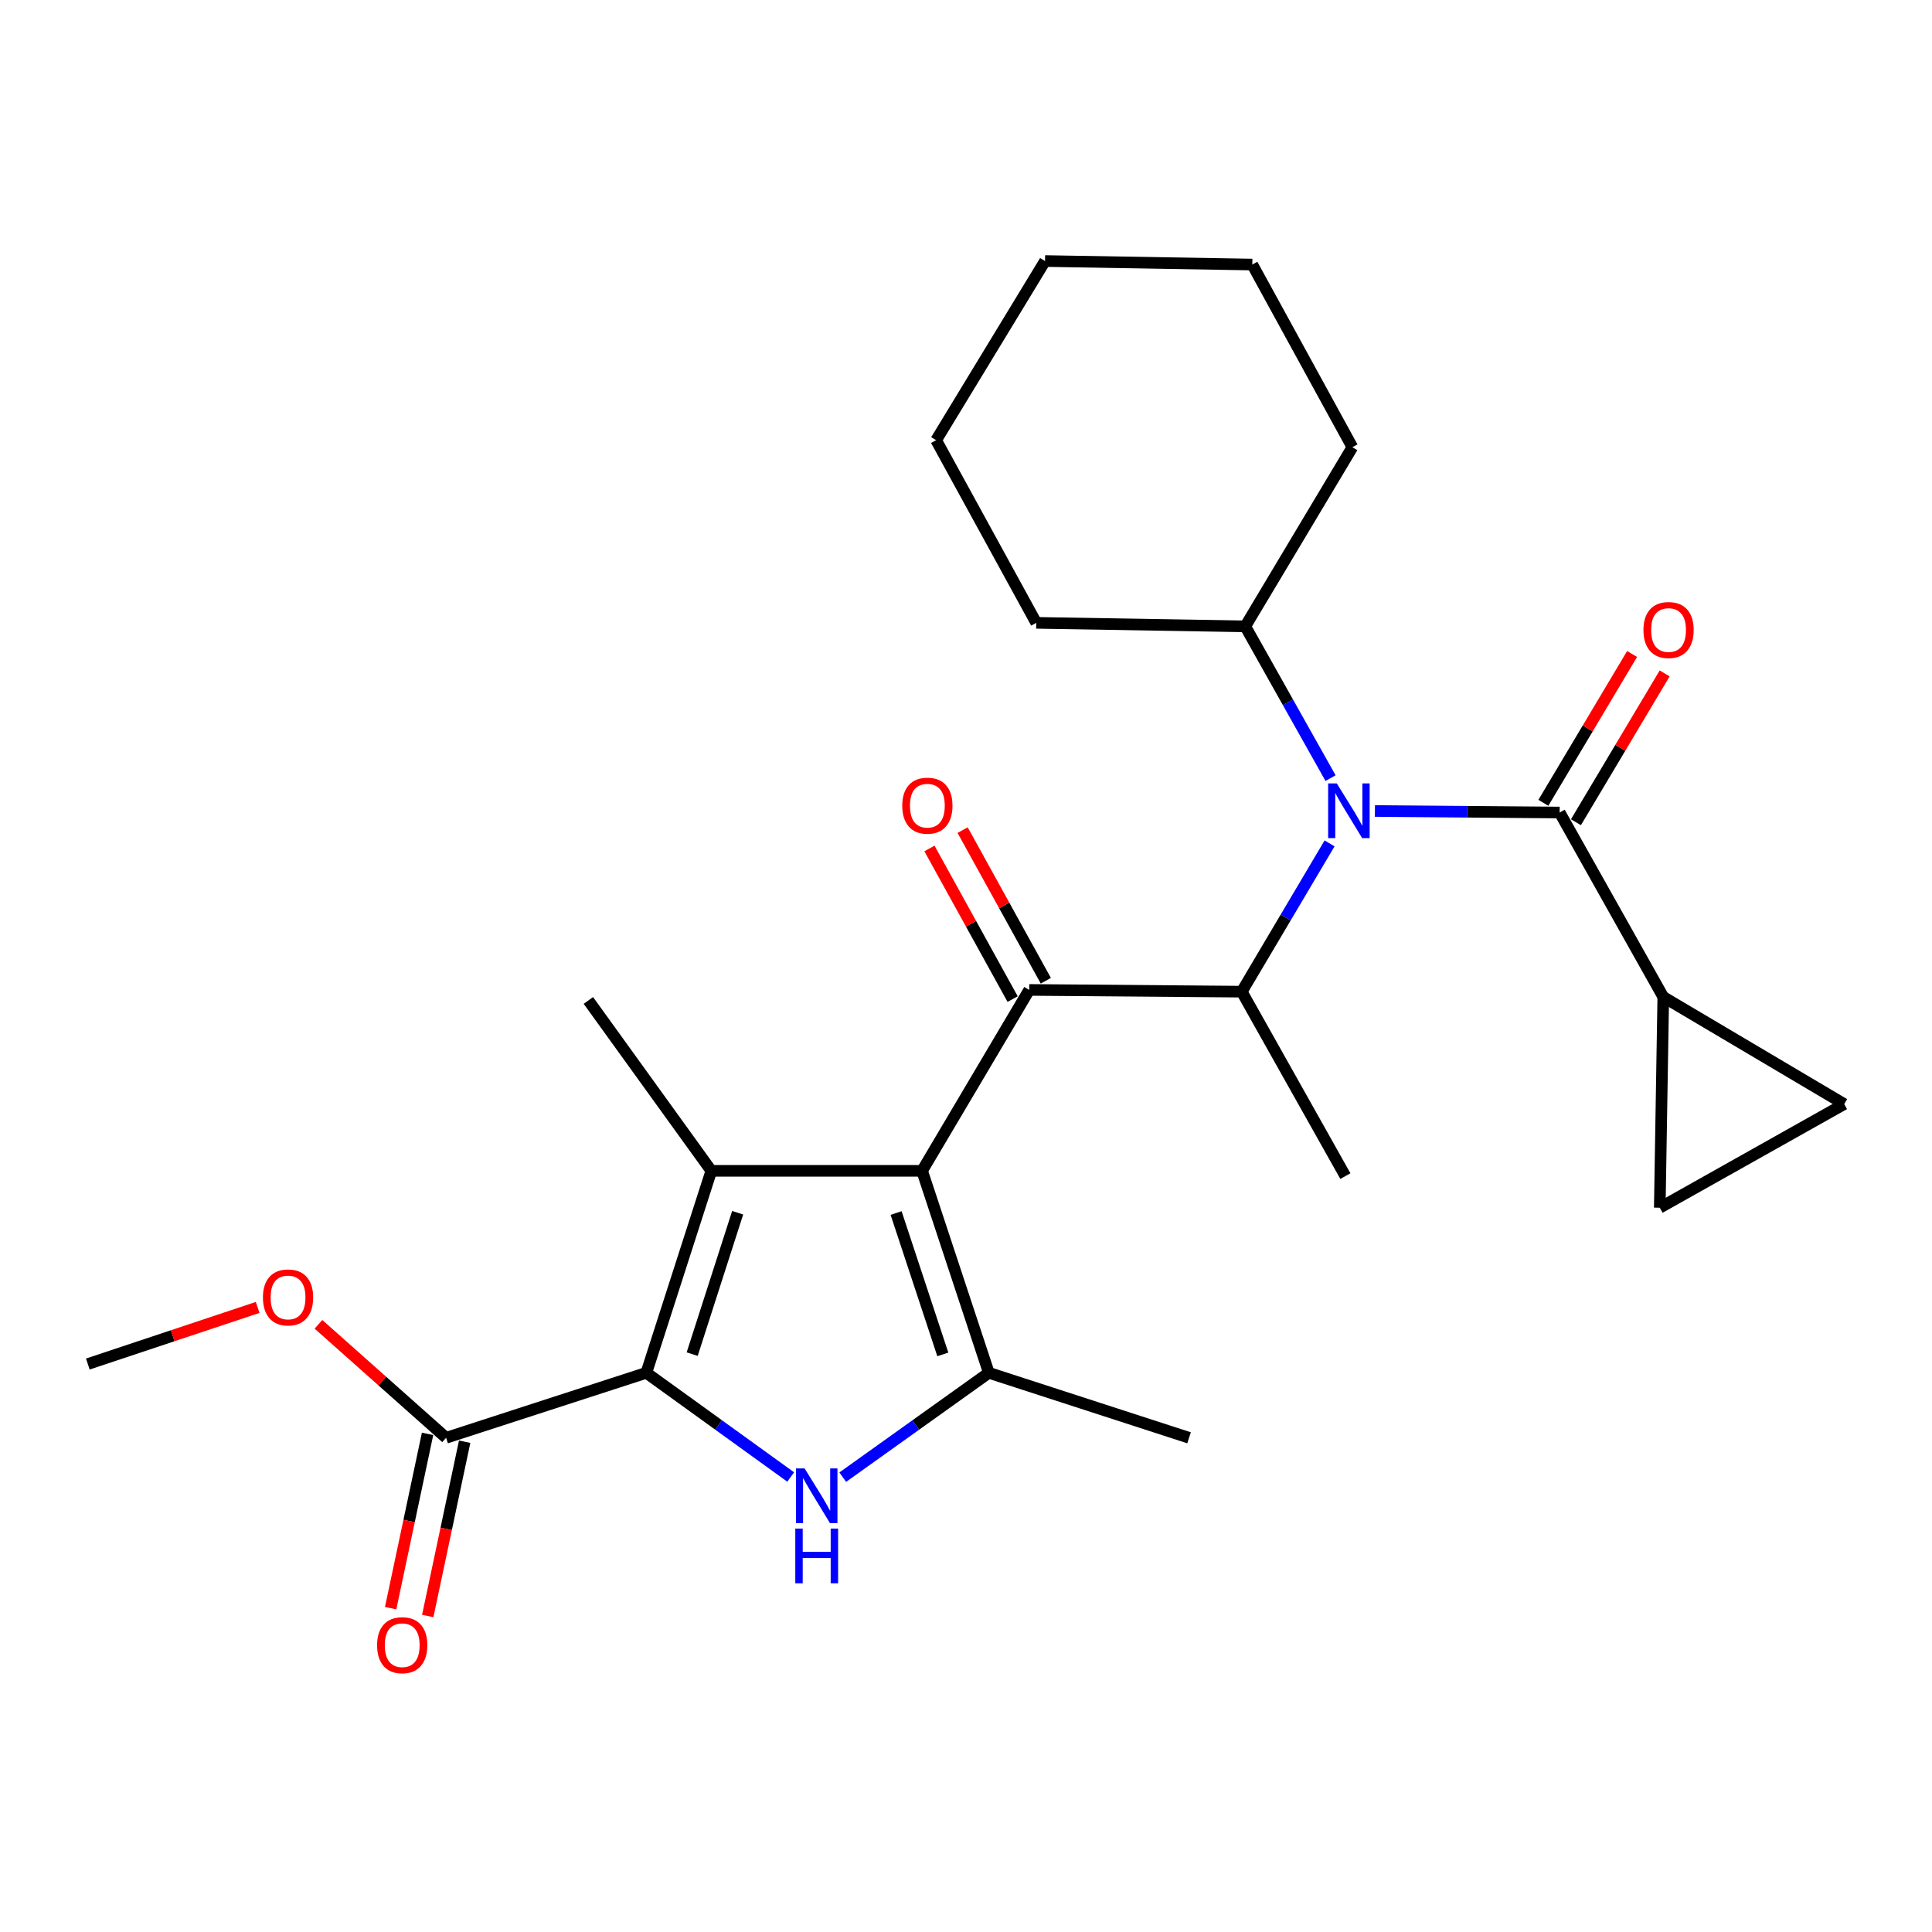 <?xml version='1.0' encoding='iso-8859-1'?>
<svg version='1.1' baseProfile='full'
              xmlns='http://www.w3.org/2000/svg'
                      xmlns:rdkit='http://www.rdkit.org/xml'
                      xmlns:xlink='http://www.w3.org/1999/xlink'
                  xml:space='preserve'
width='1000px' height='1000px' viewBox='0 0 1000 1000'>
<!-- END OF HEADER -->
<rect style='opacity:1.0;fill:#FFFFFF;stroke:none' width='1000' height='1000' x='0' y='0'> </rect>
<path class='bond-0' d='M 688.689,402.758 L 666.617,363.482' style='fill:none;fill-rule:evenodd;stroke:#0000FF;stroke-width:6px;stroke-linecap:butt;stroke-linejoin:miter;stroke-opacity:1' />
<path class='bond-0' d='M 666.617,363.482 L 644.545,324.205' style='fill:none;fill-rule:evenodd;stroke:#000000;stroke-width:6px;stroke-linecap:butt;stroke-linejoin:miter;stroke-opacity:1' />
<path class='bond-1' d='M 688.186,436.536 L 665.455,474.911' style='fill:none;fill-rule:evenodd;stroke:#0000FF;stroke-width:6px;stroke-linecap:butt;stroke-linejoin:miter;stroke-opacity:1' />
<path class='bond-1' d='M 665.455,474.911 L 642.724,513.286' style='fill:none;fill-rule:evenodd;stroke:#000000;stroke-width:6px;stroke-linecap:butt;stroke-linejoin:miter;stroke-opacity:1' />
<path class='bond-2' d='M 711.652,419.767 L 759.464,420.164' style='fill:none;fill-rule:evenodd;stroke:#0000FF;stroke-width:6px;stroke-linecap:butt;stroke-linejoin:miter;stroke-opacity:1' />
<path class='bond-2' d='M 759.464,420.164 L 807.275,420.561' style='fill:none;fill-rule:evenodd;stroke:#000000;stroke-width:6px;stroke-linecap:butt;stroke-linejoin:miter;stroke-opacity:1' />
<path class='bond-3' d='M 860.904,516.023 L 859.094,625.113' style='fill:none;fill-rule:evenodd;stroke:#000000;stroke-width:6px;stroke-linecap:butt;stroke-linejoin:miter;stroke-opacity:1' />
<path class='bond-4' d='M 860.904,516.023 L 954.545,571.472' style='fill:none;fill-rule:evenodd;stroke:#000000;stroke-width:6px;stroke-linecap:butt;stroke-linejoin:miter;stroke-opacity:1' />
<path class='bond-5' d='M 860.904,516.023 L 807.275,420.561' style='fill:none;fill-rule:evenodd;stroke:#000000;stroke-width:6px;stroke-linecap:butt;stroke-linejoin:miter;stroke-opacity:1' />
<path class='bond-6' d='M 532.729,512.381 L 477.268,606.022' style='fill:none;fill-rule:evenodd;stroke:#000000;stroke-width:6px;stroke-linecap:butt;stroke-linejoin:miter;stroke-opacity:1' />
<path class='bond-7' d='M 541.318,507.637 L 519.785,468.654' style='fill:none;fill-rule:evenodd;stroke:#000000;stroke-width:6px;stroke-linecap:butt;stroke-linejoin:miter;stroke-opacity:1' />
<path class='bond-7' d='M 519.785,468.654 L 498.253,429.672' style='fill:none;fill-rule:evenodd;stroke:#FF0000;stroke-width:6px;stroke-linecap:butt;stroke-linejoin:miter;stroke-opacity:1' />
<path class='bond-7' d='M 524.14,517.125 L 502.607,478.143' style='fill:none;fill-rule:evenodd;stroke:#000000;stroke-width:6px;stroke-linecap:butt;stroke-linejoin:miter;stroke-opacity:1' />
<path class='bond-7' d='M 502.607,478.143 L 481.075,439.16' style='fill:none;fill-rule:evenodd;stroke:#FF0000;stroke-width:6px;stroke-linecap:butt;stroke-linejoin:miter;stroke-opacity:1' />
<path class='bond-8' d='M 532.729,512.381 L 642.724,513.286' style='fill:none;fill-rule:evenodd;stroke:#000000;stroke-width:6px;stroke-linecap:butt;stroke-linejoin:miter;stroke-opacity:1' />
<path class='bond-9' d='M 642.724,513.286 L 696.364,608.748' style='fill:none;fill-rule:evenodd;stroke:#000000;stroke-width:6px;stroke-linecap:butt;stroke-linejoin:miter;stroke-opacity:1' />
<path class='bond-10' d='M 815.703,425.585 L 838.666,387.068' style='fill:none;fill-rule:evenodd;stroke:#000000;stroke-width:6px;stroke-linecap:butt;stroke-linejoin:miter;stroke-opacity:1' />
<path class='bond-10' d='M 838.666,387.068 L 861.629,348.551' style='fill:none;fill-rule:evenodd;stroke:#FF0000;stroke-width:6px;stroke-linecap:butt;stroke-linejoin:miter;stroke-opacity:1' />
<path class='bond-10' d='M 798.847,415.536 L 821.81,377.019' style='fill:none;fill-rule:evenodd;stroke:#000000;stroke-width:6px;stroke-linecap:butt;stroke-linejoin:miter;stroke-opacity:1' />
<path class='bond-10' d='M 821.81,377.019 L 844.773,338.502' style='fill:none;fill-rule:evenodd;stroke:#FF0000;stroke-width:6px;stroke-linecap:butt;stroke-linejoin:miter;stroke-opacity:1' />
<path class='bond-11' d='M 859.094,625.113 L 954.545,571.472' style='fill:none;fill-rule:evenodd;stroke:#000000;stroke-width:6px;stroke-linecap:butt;stroke-linejoin:miter;stroke-opacity:1' />
<path class='bond-12' d='M 644.545,324.205 L 699.995,231.468' style='fill:none;fill-rule:evenodd;stroke:#000000;stroke-width:6px;stroke-linecap:butt;stroke-linejoin:miter;stroke-opacity:1' />
<path class='bond-13' d='M 644.545,324.205 L 536.36,322.384' style='fill:none;fill-rule:evenodd;stroke:#000000;stroke-width:6px;stroke-linecap:butt;stroke-linejoin:miter;stroke-opacity:1' />
<path class='bond-14' d='M 699.995,231.468 L 648.186,136.933' style='fill:none;fill-rule:evenodd;stroke:#000000;stroke-width:6px;stroke-linecap:butt;stroke-linejoin:miter;stroke-opacity:1' />
<path class='bond-15' d='M 436.201,764.577 L 474.009,737.572' style='fill:none;fill-rule:evenodd;stroke:#0000FF;stroke-width:6px;stroke-linecap:butt;stroke-linejoin:miter;stroke-opacity:1' />
<path class='bond-15' d='M 474.009,737.572 L 511.818,710.566' style='fill:none;fill-rule:evenodd;stroke:#000000;stroke-width:6px;stroke-linecap:butt;stroke-linejoin:miter;stroke-opacity:1' />
<path class='bond-16' d='M 409.265,764.491 L 371.904,737.528' style='fill:none;fill-rule:evenodd;stroke:#0000FF;stroke-width:6px;stroke-linecap:butt;stroke-linejoin:miter;stroke-opacity:1' />
<path class='bond-16' d='M 371.904,737.528 L 334.544,710.566' style='fill:none;fill-rule:evenodd;stroke:#000000;stroke-width:6px;stroke-linecap:butt;stroke-linejoin:miter;stroke-opacity:1' />
<path class='bond-17' d='M 511.818,710.566 L 615.457,744.2' style='fill:none;fill-rule:evenodd;stroke:#000000;stroke-width:6px;stroke-linecap:butt;stroke-linejoin:miter;stroke-opacity:1' />
<path class='bond-18' d='M 511.818,710.566 L 477.268,606.022' style='fill:none;fill-rule:evenodd;stroke:#000000;stroke-width:6px;stroke-linecap:butt;stroke-linejoin:miter;stroke-opacity:1' />
<path class='bond-18' d='M 488.003,701.042 L 463.818,627.862' style='fill:none;fill-rule:evenodd;stroke:#000000;stroke-width:6px;stroke-linecap:butt;stroke-linejoin:miter;stroke-opacity:1' />
<path class='bond-19' d='M 477.268,606.022 L 368.178,606.022' style='fill:none;fill-rule:evenodd;stroke:#000000;stroke-width:6px;stroke-linecap:butt;stroke-linejoin:miter;stroke-opacity:1' />
<path class='bond-20' d='M 368.178,606.022 L 304.541,517.832' style='fill:none;fill-rule:evenodd;stroke:#000000;stroke-width:6px;stroke-linecap:butt;stroke-linejoin:miter;stroke-opacity:1' />
<path class='bond-21' d='M 368.178,606.022 L 334.544,710.566' style='fill:none;fill-rule:evenodd;stroke:#000000;stroke-width:6px;stroke-linecap:butt;stroke-linejoin:miter;stroke-opacity:1' />
<path class='bond-21' d='M 381.815,627.714 L 358.271,700.895' style='fill:none;fill-rule:evenodd;stroke:#000000;stroke-width:6px;stroke-linecap:butt;stroke-linejoin:miter;stroke-opacity:1' />
<path class='bond-22' d='M 334.544,710.566 L 230.905,744.2' style='fill:none;fill-rule:evenodd;stroke:#000000;stroke-width:6px;stroke-linecap:butt;stroke-linejoin:miter;stroke-opacity:1' />
<path class='bond-23' d='M 45.455,706.02 L 89.408,691.367' style='fill:none;fill-rule:evenodd;stroke:#000000;stroke-width:6px;stroke-linecap:butt;stroke-linejoin:miter;stroke-opacity:1' />
<path class='bond-23' d='M 89.408,691.367 L 133.362,676.714' style='fill:none;fill-rule:evenodd;stroke:#FF0000;stroke-width:6px;stroke-linecap:butt;stroke-linejoin:miter;stroke-opacity:1' />
<path class='bond-24' d='M 230.905,744.2 L 197.868,714.83' style='fill:none;fill-rule:evenodd;stroke:#000000;stroke-width:6px;stroke-linecap:butt;stroke-linejoin:miter;stroke-opacity:1' />
<path class='bond-24' d='M 197.868,714.83 L 164.83,685.46' style='fill:none;fill-rule:evenodd;stroke:#FF0000;stroke-width:6px;stroke-linecap:butt;stroke-linejoin:miter;stroke-opacity:1' />
<path class='bond-25' d='M 221.306,742.167 L 211.753,787.271' style='fill:none;fill-rule:evenodd;stroke:#000000;stroke-width:6px;stroke-linecap:butt;stroke-linejoin:miter;stroke-opacity:1' />
<path class='bond-25' d='M 211.753,787.271 L 202.199,832.375' style='fill:none;fill-rule:evenodd;stroke:#FF0000;stroke-width:6px;stroke-linecap:butt;stroke-linejoin:miter;stroke-opacity:1' />
<path class='bond-25' d='M 240.505,746.233 L 230.951,791.337' style='fill:none;fill-rule:evenodd;stroke:#000000;stroke-width:6px;stroke-linecap:butt;stroke-linejoin:miter;stroke-opacity:1' />
<path class='bond-25' d='M 230.951,791.337 L 221.398,836.441' style='fill:none;fill-rule:evenodd;stroke:#FF0000;stroke-width:6px;stroke-linecap:butt;stroke-linejoin:miter;stroke-opacity:1' />
<path class='bond-26' d='M 536.36,322.384 L 484.54,227.838' style='fill:none;fill-rule:evenodd;stroke:#000000;stroke-width:6px;stroke-linecap:butt;stroke-linejoin:miter;stroke-opacity:1' />
<path class='bond-27' d='M 648.186,136.933 L 540.906,135.112' style='fill:none;fill-rule:evenodd;stroke:#000000;stroke-width:6px;stroke-linecap:butt;stroke-linejoin:miter;stroke-opacity:1' />
<path class='bond-28' d='M 484.54,227.838 L 540.906,135.112' style='fill:none;fill-rule:evenodd;stroke:#000000;stroke-width:6px;stroke-linecap:butt;stroke-linejoin:miter;stroke-opacity:1' />
<path  class='atom-0' d='M 691.925 405.496
L 701.205 420.496
Q 702.125 421.976, 703.605 424.656
Q 705.085 427.336, 705.165 427.496
L 705.165 405.496
L 708.925 405.496
L 708.925 433.816
L 705.045 433.816
L 695.085 417.416
Q 693.925 415.496, 692.685 413.296
Q 691.485 411.096, 691.125 410.416
L 691.125 433.816
L 687.445 433.816
L 687.445 405.496
L 691.925 405.496
' fill='#0000FF'/>
<path  class='atom-3' d='M 467.005 417.01
Q 467.005 410.21, 470.365 406.41
Q 473.725 402.61, 480.005 402.61
Q 486.285 402.61, 489.645 406.41
Q 493.005 410.21, 493.005 417.01
Q 493.005 423.89, 489.605 427.81
Q 486.205 431.69, 480.005 431.69
Q 473.765 431.69, 470.365 427.81
Q 467.005 423.93, 467.005 417.01
M 480.005 428.49
Q 484.325 428.49, 486.645 425.61
Q 489.005 422.69, 489.005 417.01
Q 489.005 411.45, 486.645 408.65
Q 484.325 405.81, 480.005 405.81
Q 475.685 405.81, 473.325 408.61
Q 471.005 411.41, 471.005 417.01
Q 471.005 422.73, 473.325 425.61
Q 475.685 428.49, 480.005 428.49
' fill='#FF0000'/>
<path  class='atom-6' d='M 850.641 326.094
Q 850.641 319.294, 854.001 315.494
Q 857.361 311.694, 863.641 311.694
Q 869.921 311.694, 873.281 315.494
Q 876.641 319.294, 876.641 326.094
Q 876.641 332.974, 873.241 336.894
Q 869.841 340.774, 863.641 340.774
Q 857.401 340.774, 854.001 336.894
Q 850.641 333.014, 850.641 326.094
M 863.641 337.574
Q 867.961 337.574, 870.281 334.694
Q 872.641 331.774, 872.641 326.094
Q 872.641 320.534, 870.281 317.734
Q 867.961 314.894, 863.641 314.894
Q 859.321 314.894, 856.961 317.694
Q 854.641 320.494, 854.641 326.094
Q 854.641 331.814, 856.961 334.694
Q 859.321 337.574, 863.641 337.574
' fill='#FF0000'/>
<path  class='atom-11' d='M 416.463 760.044
L 425.743 775.044
Q 426.663 776.524, 428.143 779.204
Q 429.623 781.884, 429.703 782.044
L 429.703 760.044
L 433.463 760.044
L 433.463 788.364
L 429.583 788.364
L 419.623 771.964
Q 418.463 770.044, 417.223 767.844
Q 416.023 765.644, 415.663 764.964
L 415.663 788.364
L 411.983 788.364
L 411.983 760.044
L 416.463 760.044
' fill='#0000FF'/>
<path  class='atom-11' d='M 411.643 791.196
L 415.483 791.196
L 415.483 803.236
L 429.963 803.236
L 429.963 791.196
L 433.803 791.196
L 433.803 819.516
L 429.963 819.516
L 429.963 806.436
L 415.483 806.436
L 415.483 819.516
L 411.643 819.516
L 411.643 791.196
' fill='#0000FF'/>
<path  class='atom-19' d='M 136.093 671.55
Q 136.093 664.75, 139.453 660.95
Q 142.813 657.15, 149.093 657.15
Q 155.373 657.15, 158.733 660.95
Q 162.093 664.75, 162.093 671.55
Q 162.093 678.43, 158.693 682.35
Q 155.293 686.23, 149.093 686.23
Q 142.853 686.23, 139.453 682.35
Q 136.093 678.47, 136.093 671.55
M 149.093 683.03
Q 153.413 683.03, 155.733 680.15
Q 158.093 677.23, 158.093 671.55
Q 158.093 665.99, 155.733 663.19
Q 153.413 660.35, 149.093 660.35
Q 144.773 660.35, 142.413 663.15
Q 140.093 665.95, 140.093 671.55
Q 140.093 677.27, 142.413 680.15
Q 144.773 683.03, 149.093 683.03
' fill='#FF0000'/>
<path  class='atom-20' d='M 195.185 851.55
Q 195.185 844.75, 198.545 840.95
Q 201.905 837.15, 208.185 837.15
Q 214.465 837.15, 217.825 840.95
Q 221.185 844.75, 221.185 851.55
Q 221.185 858.43, 217.785 862.35
Q 214.385 866.23, 208.185 866.23
Q 201.945 866.23, 198.545 862.35
Q 195.185 858.47, 195.185 851.55
M 208.185 863.03
Q 212.505 863.03, 214.825 860.15
Q 217.185 857.23, 217.185 851.55
Q 217.185 845.99, 214.825 843.19
Q 212.505 840.35, 208.185 840.35
Q 203.865 840.35, 201.505 843.15
Q 199.185 845.95, 199.185 851.55
Q 199.185 857.27, 201.505 860.15
Q 203.865 863.03, 208.185 863.03
' fill='#FF0000'/>
</svg>
